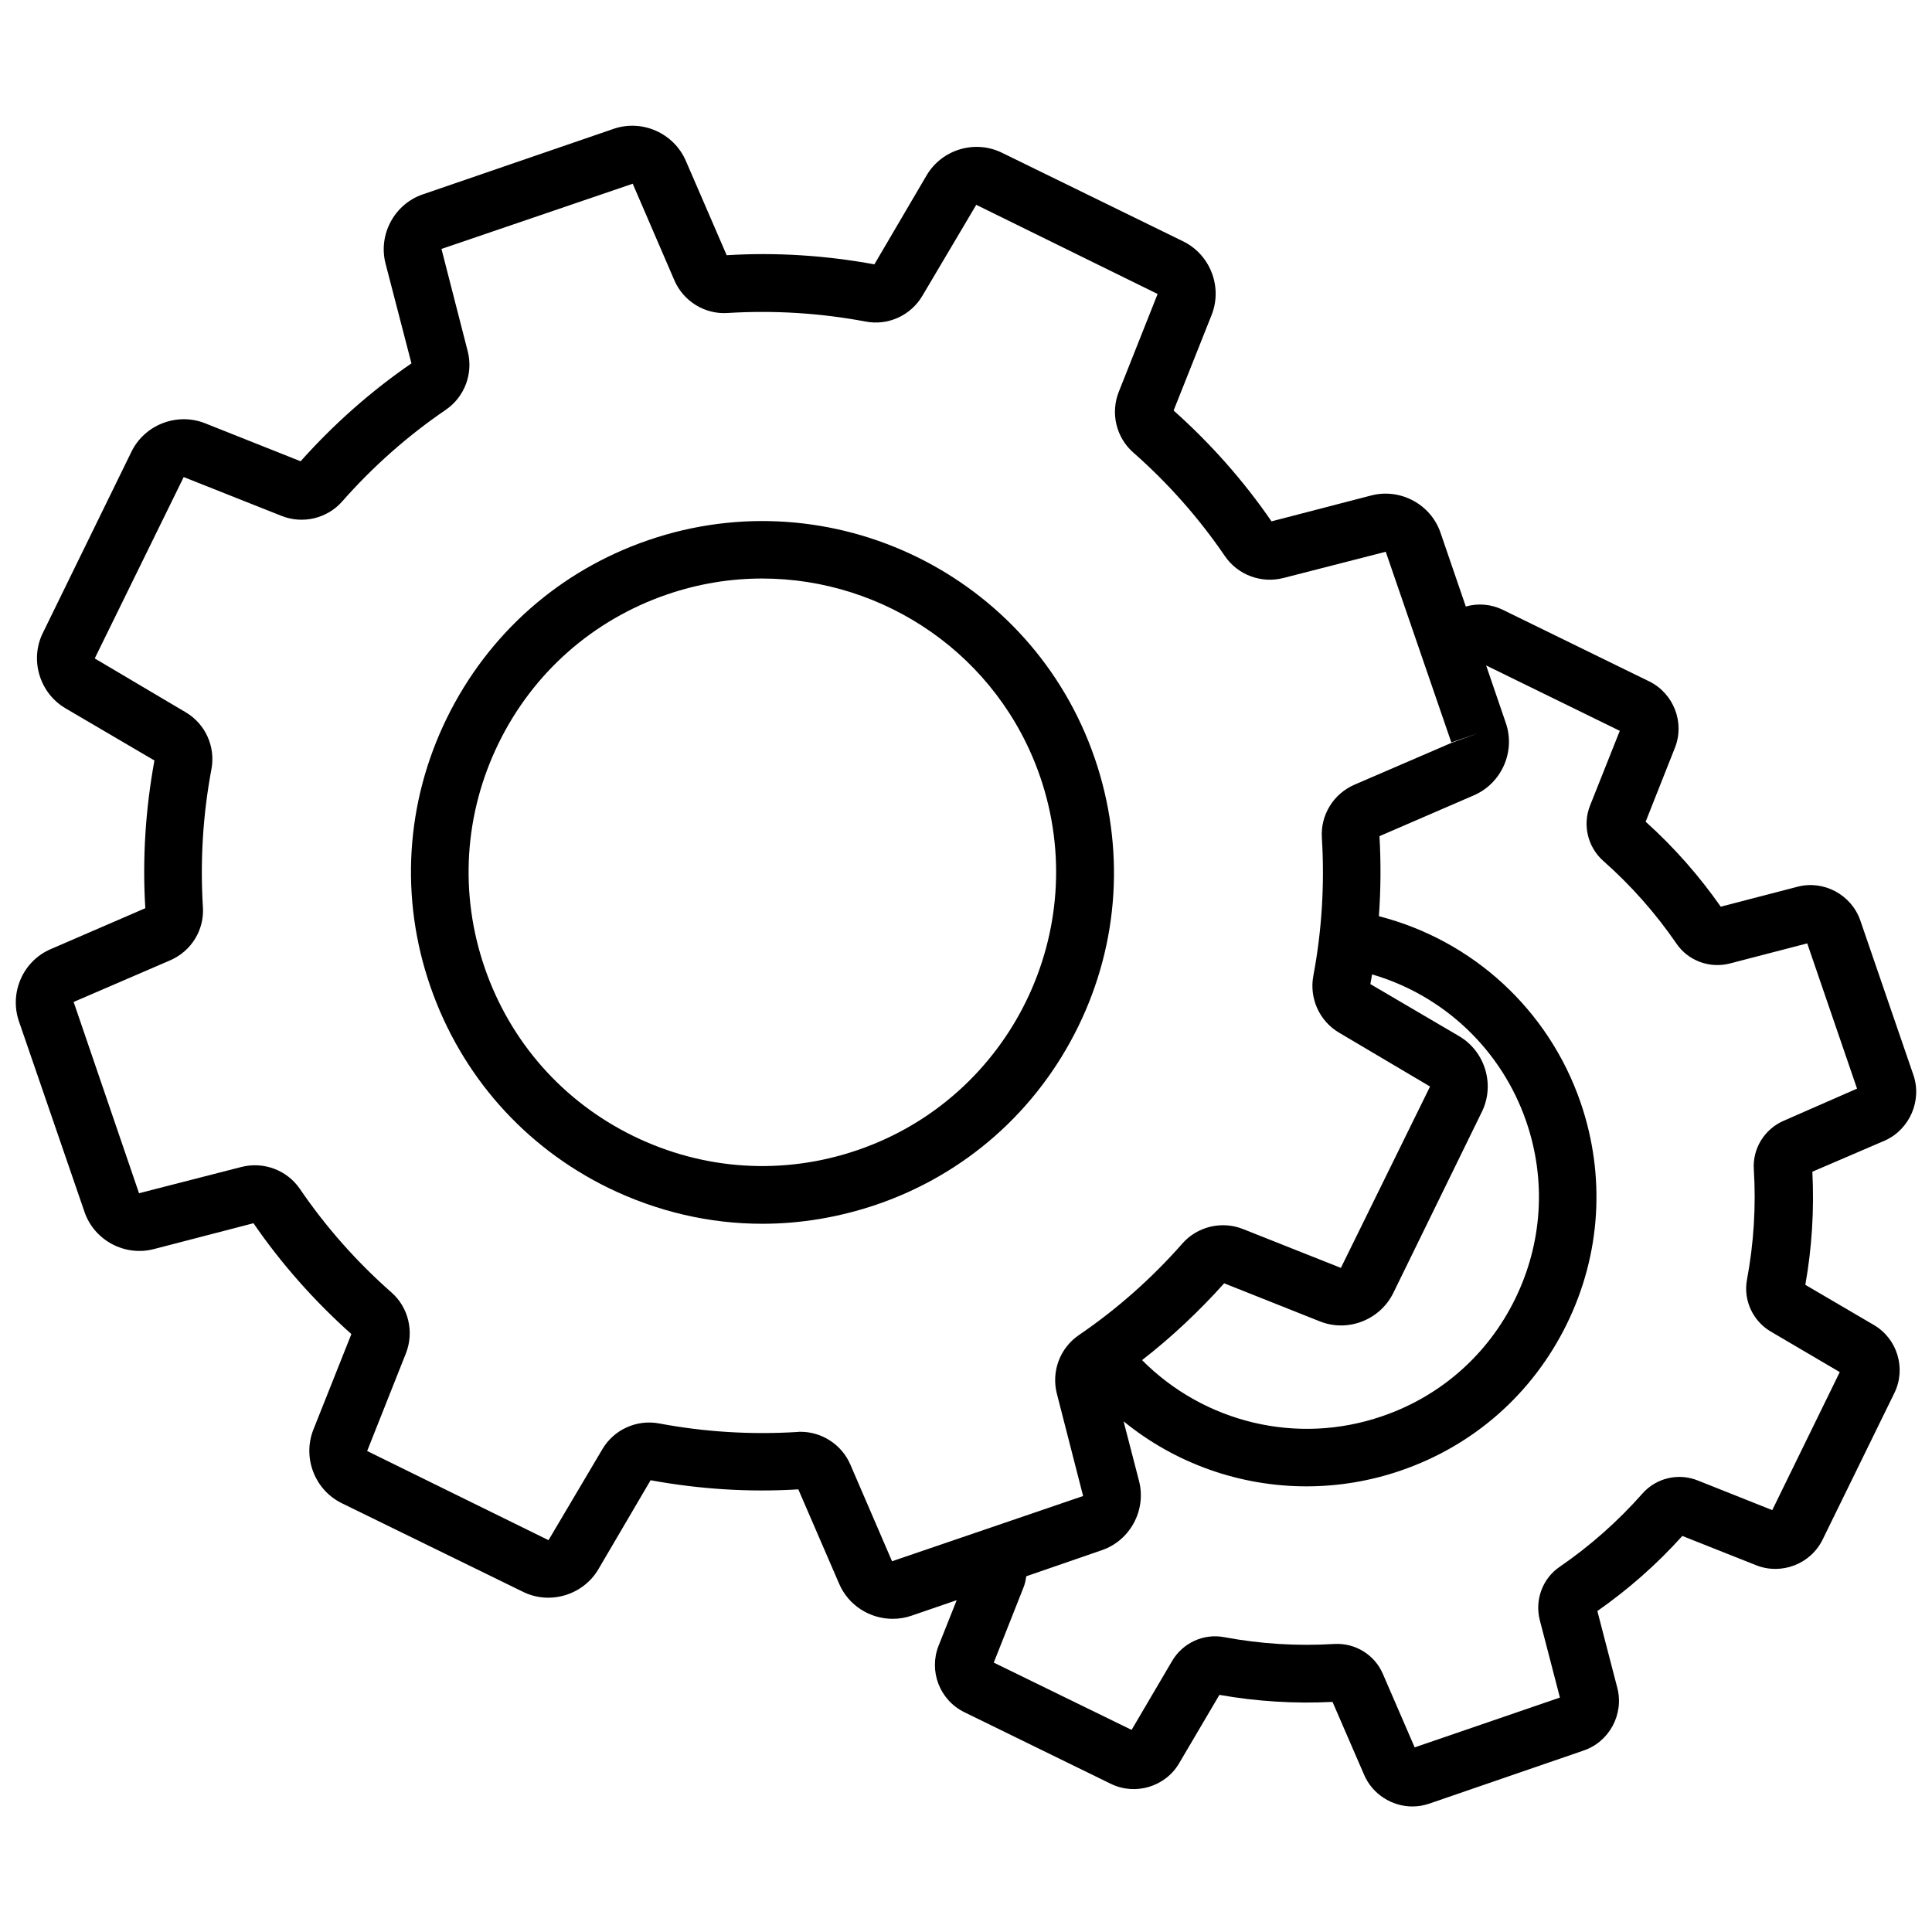 <?xml version="1.0" encoding="UTF-8"?>
<!-- Uploaded to: SVG Repo, www.svgrepo.com, Generator: SVG Repo Mixer Tools -->
<svg width="800px" height="800px" version="1.1" viewBox="144 144 512 512" xmlns="http://www.w3.org/2000/svg">
 <defs>
  <clipPath id="a">
   <path d="m148.09 177h503.81v446h-503.81z"/>
  </clipPath>
 </defs>
 <path d="m434.11 344.93c-16.676-48.566-69.727-74.465-118.29-57.785-23.527 8.062-42.473 24.836-53.402 47.156-10.934 22.32-12.496 47.609-4.383 71.086 8.113 23.477 24.836 42.473 47.156 53.402 12.949 6.297 26.801 9.523 40.809 9.523 10.176 0 20.402-1.715 30.328-5.09 23.527-8.062 42.473-24.836 53.402-47.156 10.934-22.32 12.445-47.609 4.383-71.137zm-62.773 103.83c-19.648 6.75-40.758 5.441-59.449-3.68-18.691-9.117-32.695-24.988-39.449-44.637-6.75-19.648-5.441-40.758 3.68-59.449 9.117-18.691 24.988-32.695 44.637-39.449 8.363-2.871 16.828-4.231 25.242-4.231 32.344 0 62.574 20.305 73.656 52.547 13.953 40.609-7.762 84.996-48.316 98.898z"/>
 <g clip-path="url(#a)">
  <path d="m651.05 428.82-14.055-40.91c-2.367-6.801-9.672-10.73-16.625-8.918l-20.355 5.289c-5.742-8.211-12.395-15.77-19.902-22.52l7.758-19.598c2.672-6.699-0.352-14.41-6.801-17.582l-38.844-18.992c-3.125-1.512-6.602-1.762-9.773-0.855l-6.699-19.547c-2.57-7.559-10.68-11.891-18.391-9.875l-26.398 6.852c-7.406-10.781-16.172-20.656-25.945-29.371l10.078-25.34c2.922-7.406-0.352-15.973-7.559-19.496l-48.012-23.477c-7.203-3.527-15.973-0.855-20 6.047l-13.805 23.527c-12.898-2.367-26.047-3.223-39.145-2.418l-10.832-25.039c-3.176-7.305-11.539-11.035-19.094-8.465l-50.59 17.375c-7.559 2.57-11.891 10.68-9.875 18.391l6.852 26.398c-10.781 7.406-20.656 16.172-29.371 25.945l-25.34-10.078c-7.406-2.922-15.973 0.352-19.496 7.559l-23.477 48.012c-3.527 7.152-0.855 15.973 6.047 20l23.527 13.805c-2.367 12.898-3.223 26.047-2.418 39.145l-25.039 10.832c-7.359 3.125-11.039 11.539-8.469 19.098l17.383 50.531c2.57 7.559 10.68 11.891 18.391 9.875l26.398-6.852c7.406 10.781 16.172 20.656 25.945 29.371l-10.078 25.34c-2.922 7.406 0.352 15.973 7.559 19.496l48.012 23.477c7.152 3.527 15.973 0.855 20-6.047l13.805-23.527c12.898 2.367 26.047 3.223 39.145 2.418l10.832 25.039c2.469 5.742 8.16 9.27 14.156 9.27 1.664 0 3.324-0.25 4.938-0.805l12.043-4.133-4.785 12.043c-2.672 6.699 0.25 14.41 6.801 17.633l38.844 18.992c6.5 3.176 14.461 0.754 18.086-5.441l10.68-18.137c9.926 1.762 20 2.367 29.977 1.863l8.363 19.297c2.215 5.188 7.406 8.414 12.797 8.414 1.512 0 3.023-0.25 4.484-0.754l40.859-14.055c6.852-2.316 10.781-9.621 8.969-16.625l-5.289-20.355c8.211-5.742 15.77-12.395 22.52-19.902l19.547 7.758c6.699 2.672 14.461-0.301 17.633-6.801l18.992-38.793c3.223-6.5 0.805-14.461-5.441-18.086l-18.137-10.629c1.762-9.875 2.367-19.949 1.863-29.977l19.348-8.312c6.453-2.969 9.777-10.578 7.41-17.379zm-270.65 128.93-11.035-25.594c-2.266-5.289-7.508-8.715-13.199-8.715-0.301 0-0.605 0-0.906 0.051-12.242 0.754-24.535 0-36.578-2.266-5.945-1.109-11.992 1.613-15.062 6.852l-14.258 24.082-48.062-23.629 10.277-25.895c2.215-5.644 0.707-12.141-3.828-16.121-9.219-8.113-17.383-17.332-24.285-27.457-3.426-4.988-9.621-7.305-15.516-5.793l-27.105 6.953-17.328-50.691 25.594-11.035c5.594-2.418 9.07-8.062 8.664-14.105-0.754-12.242 0-24.535 2.266-36.578 1.109-5.945-1.613-11.992-6.852-15.062l-24.082-14.258 23.578-48.062 25.895 10.277c5.644 2.266 12.141 0.707 16.121-3.828 8.113-9.219 17.332-17.383 27.457-24.285 4.988-3.426 7.305-9.621 5.793-15.516l-6.953-27.105 50.684-17.281 11.035 25.594c2.418 5.594 8.113 9.07 14.105 8.664 12.242-0.754 24.535 0 36.578 2.266 5.945 1.16 11.992-1.613 15.062-6.852l14.258-24.082 48.062 23.629-10.277 25.895c-2.266 5.644-0.707 12.141 3.828 16.121 9.219 8.113 17.383 17.332 24.285 27.457 3.426 4.988 9.621 7.305 15.516 5.793l27.105-6.953 17.383 50.531 7.203-2.469-7.254 2.621-25.594 11.035c-5.594 2.418-9.07 8.062-8.664 14.105 0.754 12.242 0 24.535-2.266 36.578-1.109 5.945 1.613 11.992 6.852 15.062l24.082 14.258-23.629 48.062-25.895-10.277c-5.644-2.266-12.141-0.707-16.121 3.828-8.113 9.219-17.332 17.383-27.457 24.285-4.988 3.426-7.305 9.621-5.793 15.516l6.953 27.105zm150.29-139.15-23.527-13.805c0.152-0.855 0.301-1.715 0.453-2.57 18.992 5.543 34.309 19.949 40.859 38.996 5.34 15.516 4.281 32.195-2.922 46.953-7.203 14.762-19.75 25.844-35.266 31.137-22.52 7.758-47.156 1.715-63.633-14.863 7.859-6.098 15.113-12.949 21.766-20.355l25.34 10.078c7.406 2.973 15.973-0.352 19.496-7.559l23.477-48.012c3.477-7.152 0.859-15.918-6.043-20zm86 22.418c-5.09 2.215-8.262 7.356-7.91 12.848 0.605 9.723 0 19.598-1.812 29.27-1.008 5.391 1.512 10.883 6.246 13.703l18.34 10.781-17.887 36.578-19.75-7.859c-5.141-2.066-11.035-0.656-14.66 3.477-6.5 7.356-13.906 13.906-21.914 19.398-4.535 3.074-6.648 8.766-5.289 14.105l5.34 20.555-38.492 13.199-8.414-19.445c-2.168-5.09-7.305-8.262-12.848-7.961-9.773 0.605-19.598 0-29.27-1.812-5.391-1.008-10.883 1.512-13.703 6.246l-10.781 18.34-36.527-17.836 7.859-19.852c0.402-0.957 0.605-2.016 0.754-3.023l20-6.902c7.559-2.57 11.891-10.68 9.875-18.391l-4.082-15.77c13.703 11.184 30.883 17.23 48.465 17.23 8.312 0 16.777-1.359 24.988-4.18 19.398-6.648 35.016-20.453 44.031-38.895 9.02-18.438 10.277-39.246 3.629-58.645-8.465-24.586-28.566-42.977-53.453-49.375 0.504-7.055 0.555-14.156 0.152-21.211l25.039-10.832c7.305-3.176 11.035-11.539 8.465-19.094l-5.238-15.316 35.418 17.332-7.859 19.75c-2.066 5.141-0.656 11.035 3.477 14.711 7.356 6.5 13.906 13.906 19.398 21.914 3.074 4.535 8.766 6.648 14.105 5.289l20.555-5.34 13.199 38.492z"/>
 </g>
</svg>